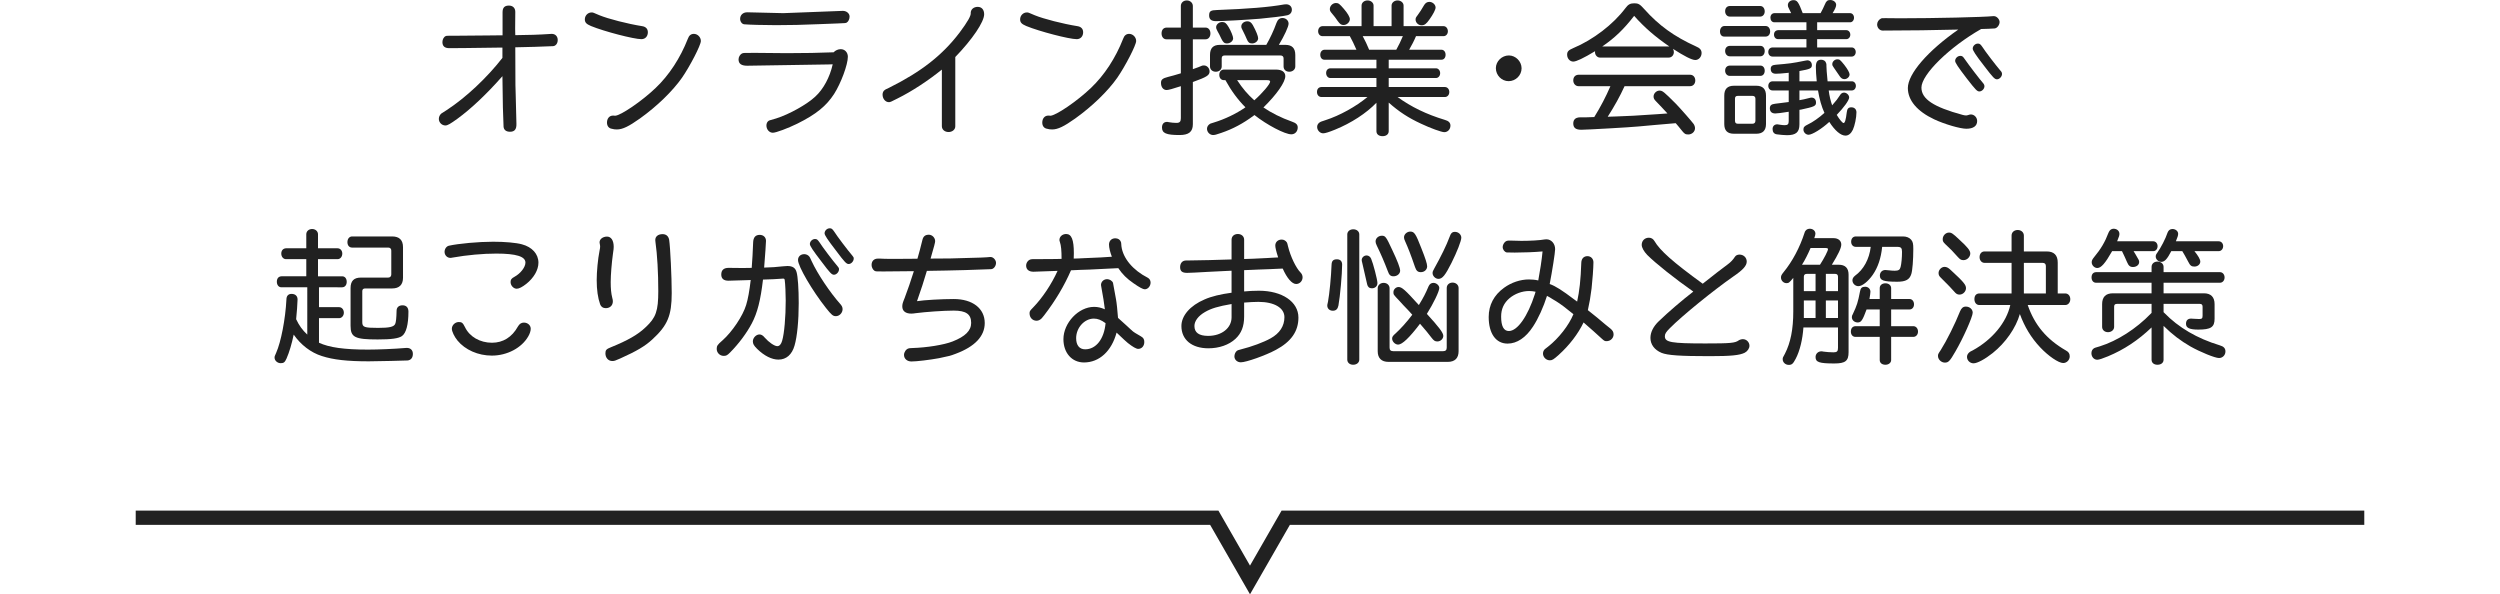 <?xml version="1.0" encoding="utf-8"?>
<!-- Generator: Adobe Illustrator 24.1.2, SVG Export Plug-In . SVG Version: 6.00 Build 0)  -->
<svg version="1.1" id="レイヤー_1" xmlns="http://www.w3.org/2000/svg" xmlns:xlink="http://www.w3.org/1999/xlink" x="0px"
	 y="0px" viewBox="0 0 670 159.27" style="enable-background:new 0 0 670 159.27;" xml:space="preserve">
<style type="text/css">
	.st0{fill:#212121;}
	.st1{enable-background:new    ;}
</style>
<g>
	<polygon class="st0" points="335,159.27 324.32,140.67 36.371,140.67 36.371,136.842 326.537,136.842 335,151.581 343.463,136.842 
		633.629,136.842 633.629,140.67 345.68,140.67 	"/>
	<g class="st1">
		<path class="st0" d="M134.688,3.257c0-1.187,0.537-1.763,1.685-1.763c1.072,0,1.724,0.652,1.724,1.686l-0.038,4.556
			c0,0.576,0,0.576,0.038,1.686c4.48-0.077,6.165-0.116,7.161-0.193c1.11-0.077,2.221-0.153,2.604-0.153
			c0.957,0,1.608,0.651,1.608,1.647c0,0.92-0.536,1.608-1.264,1.647c-2.221,0.114-7.429,0.267-10.109,0.307
			c0,5.361,0,7.083,0.038,10.11l0.077,2.795c0.038,2.565,0.114,5.092,0.191,7.62c0.038,1.456-0.497,2.107-1.723,2.107
			c-1.034,0-1.647-0.497-1.724-1.34c-0.115-1.877-0.268-7.506-0.307-13.555c-4.25,4.825-8.348,8.693-12.062,11.411
			c-1.914,1.378-2.642,1.8-3.216,1.8c-0.957,0-1.762-0.804-1.762-1.763c0-0.574,0.268-1.11,0.69-1.454
			c0.077-0.037,0.077-0.037,1.379-0.88c5.169-3.371,10.799-8.655,14.972-14.015v-2.757h-0.766
			c-7.544,0.114-12.024,0.153-13.479,0.153c-1.225,0-1.838-0.537-1.838-1.647c0-0.727,0.421-1.456,0.957-1.61
			c0.192-0.075,0.192-0.075,2.604-0.075c1.417,0,2.336,0,8.883-0.077l3.676-0.039V3.257z"/>
		<path class="st0" d="M160.682,4.098c2.336,0.957,7.544,2.298,11.412,2.911c0.995,0.153,1.532,0.727,1.532,1.647
			c0,1.071-0.69,1.838-1.724,1.838c-2.029,0-9.995-2.068-13.518-3.522c-1.264-0.537-1.647-0.959-1.647-1.8
			c0-0.996,0.805-1.838,1.8-1.838C158.921,3.333,158.921,3.333,160.682,4.098z M164.511,30.98c0.115,0.039,0.23,0.039,0.307,0.039
			c1.455,0,7.199-3.907,10.875-7.429c3.638-3.447,6.624-8.042,8.654-13.211c0.306-0.88,0.842-1.303,1.608-1.303
			c0.996,0,1.877,0.88,1.877,1.914c0,1.11-2.911,6.741-5.055,9.842c-2.527,3.599-6.664,7.62-11.259,10.914
			c-3.025,2.144-4.672,2.948-6.204,2.948c-0.536,0-0.804-0.037-1.569-0.23c-0.652-0.191-1.073-0.765-1.073-1.608
			c0-1.11,0.652-1.877,1.609-1.877H164.511z"/>
		<path class="st0" d="M210.877,14.247c4.518,0,8.923-0.077,12.522-0.23c0.536-0.537,1.225-0.843,1.914-0.843
			c1.11,0,1.915,0.88,1.915,2.03c0,2.105-1.839,7.083-3.676,9.957c-2.069,3.215-4.826,5.476-9.842,7.964
			c-2.566,1.264-5.745,2.451-6.587,2.451c-0.957,0-1.724-0.88-1.724-1.952c0-0.537,0.23-0.996,0.575-1.226
			c0.153-0.114,0.153-0.114,2.029-0.651c3.523-1.11,8.31-3.791,10.493-5.859c2.183-1.991,3.905-5.208,4.672-8.655l-1.149,0.039
			c-13.097,0.23-20.373,0.344-21.789,0.344c-1.532,0-2.298-0.537-2.298-1.684c0-0.651,0.383-1.34,0.958-1.608
			c0.306-0.153,0.421-0.153,3.485-0.153L210.877,14.247z M225.888,2.911c0.995,0,1.799,0.69,1.799,1.533
			c0,0.651-0.307,1.34-0.766,1.608c-0.268,0.153-0.46,0.153-2.412,0.23c-0.575,0-2.336,0.077-4.902,0.191
			c-4.213,0.193-8.119,0.269-11.642,0.269c-3.255,0-7.429-0.116-8.501-0.23c-0.612-0.039-1.11-0.727-1.11-1.456
			c0-1.034,0.766-1.761,1.915-1.761l9.65,0.23L225.888,2.911z"/>
		<path class="st0" d="M256.017,33.853c0,0.88-0.804,1.531-1.799,1.531c-1.034,0-1.8-0.651-1.8-1.57V18.649
			c-3.6,2.911-7.926,5.782-11.947,7.775c-1.647,0.841-1.877,0.957-2.259,0.957c-0.92,0-1.685-0.92-1.685-2.03
			c0-0.497,0.192-0.957,0.575-1.224c0.152-0.116,0.191-0.153,1.187-0.613c8.616-4.288,14.283-8.732,18.878-14.781
			c2.144-2.871,3.141-4.595,2.987-5.322c0.038-0.92,0.804-1.57,1.876-1.57s1.724,0.765,1.724,1.991c0,2.03-3.141,6.702-7.736,11.45
			V33.853z"/>
		<path class="st0" d="M277.339,4.098c2.336,0.957,7.544,2.298,11.412,2.911c0.995,0.153,1.532,0.727,1.532,1.647
			c0,1.071-0.69,1.838-1.724,1.838c-2.029,0-9.995-2.068-13.518-3.522c-1.264-0.537-1.647-0.959-1.647-1.8
			c0-0.996,0.805-1.838,1.8-1.838C275.578,3.333,275.578,3.333,277.339,4.098z M281.169,30.98c0.115,0.039,0.23,0.039,0.307,0.039
			c1.455,0,7.199-3.907,10.875-7.429c3.638-3.447,6.624-8.042,8.654-13.211c0.306-0.88,0.842-1.303,1.608-1.303
			c0.996,0,1.877,0.88,1.877,1.914c0,1.11-2.911,6.741-5.055,9.842c-2.527,3.599-6.664,7.62-11.259,10.914
			c-3.025,2.144-4.672,2.948-6.204,2.948c-0.536,0-0.804-0.037-1.569-0.23c-0.651-0.191-1.073-0.765-1.073-1.608
			c0-1.11,0.651-1.877,1.609-1.877H281.169z"/>
		<path class="st0" d="M316.467,1.61c0-0.88,0.689-1.494,1.609-1.494c0.88,0,1.608,0.651,1.608,1.494v5.782h3.408
			c0.766,0,1.302,0.651,1.302,1.57c0,0.918-0.536,1.57-1.302,1.57h-3.408v8.003c0.995-0.346,1.072-0.383,1.494-0.537
			c1.034-0.46,1.11-0.46,1.494-0.46c0.804,0,1.494,0.727,1.494,1.61c0,1.034-0.766,1.492-4.481,2.832v11.297
			c0,2.03-1.072,2.911-3.561,2.911c-3.6,0-4.71-0.497-4.71-2.03c0-0.918,0.498-1.492,1.34-1.492c0.115,0,0.192,0,0.498,0.077
			c0.612,0.114,1.416,0.191,2.029,0.191c0.88,0,1.187-0.344,1.187-1.264v-8.579c-2.068,0.69-3.37,1.036-3.791,1.036
			c-0.919,0-1.532-0.766-1.532-1.916c0-0.88,0.422-1.224,1.915-1.608c0.957-0.23,1.876-0.497,3.408-0.957v-9.113h-3.868
			c-0.766,0-1.302-0.652-1.302-1.57c0-0.957,0.498-1.533,1.302-1.57h3.868V1.61z M341.971,18.649c1.57,0,2.488,0.652,2.488,1.763
			c0,1.608-2.296,4.902-5.858,8.386c2.068,1.417,4.787,2.795,7.621,3.791c1.15,0.381,1.568,0.841,1.568,1.568
			c0,1.073-0.725,1.84-1.722,1.84c-1.724,0-6.549-2.527-9.88-5.171l-0.192,0.153c-2.834,2.107-5.629,3.601-8.693,4.634
			c-1.302,0.46-1.762,0.574-2.183,0.574c-0.88,0-1.647-0.766-1.647-1.684c0-0.574,0.345-1.073,0.919-1.38
			c0.153-0.037,0.153-0.037,0.958-0.305c2.833-0.843,6.089-2.413,8.425-4.06c-1.992-1.991-3.791-4.404-5.362-7.276h-0.383
			c-0.766,0-1.263-0.574-1.263-1.417c0-0.841,0.497-1.417,1.263-1.417H341.971z M344.691,1.15c0.918,0,1.531,0.613,1.531,1.454
			c0,0.766-0.499,1.34-1.264,1.494c-1.187,0.269-4.404,0.651-7.314,0.92c-3.638,0.307-9.995,0.651-11.757,0.651
			c-1.264,0-1.838-0.497-1.838-1.531c0-1.15,0.421-1.417,2.144-1.456c8.271-0.307,13.939-0.765,17.959-1.494L344.691,1.15z
			 M339.366,12.024c0.995-1.722,1.993-3.829,2.718-5.859c0.346-0.918,0.843-1.34,1.61-1.34c0.918,0,1.647,0.652,1.647,1.533
			c0,0.765-1.15,3.255-2.606,5.666h1.763c1.763,0,2.642,0.882,2.642,2.72v3.064c0,0.804-0.688,1.417-1.608,1.417
			c-0.92,0-1.533-0.576-1.533-1.417v-2.144c0-0.537-0.305-0.806-0.918-0.806H328.3c-0.612,0-0.88,0.23-0.88,0.766v2.183
			c0,0.804-0.651,1.417-1.57,1.417c-0.919,0-1.569-0.576-1.569-1.417v-3.064c0-1.838,0.842-2.72,2.641-2.72H339.366z M329.257,7.238
			c0.651,1.073,1.225,2.527,1.225,3.025c0,0.727-0.766,1.38-1.684,1.38c-0.651,0-0.995-0.307-1.455-1.226
			c-0.422-0.88-0.766-1.608-1.034-2.03c-0.307-0.535-0.383-0.804-0.383-1.11c0-0.727,0.766-1.378,1.609-1.378
			C328.261,5.898,328.644,6.205,329.257,7.238z M331.555,21.483c1.416,2.183,2.871,3.868,4.595,5.399
			c2.144-1.875,4.25-4.365,4.25-5.016c0-0.267-0.267-0.383-0.804-0.383H331.555z M335.767,6.741c0.88,1.608,1.417,2.948,1.417,3.522
			c0,0.727-0.766,1.38-1.609,1.38c-0.727,0-1.072-0.269-1.417-1.11c-0.421-0.957-0.459-1.073-1.264-2.681
			c-0.191-0.307-0.229-0.499-0.229-0.766c0-0.766,0.727-1.378,1.646-1.378C334.925,5.707,335.345,6.012,335.767,6.741z"/>
		<path class="st0" d="M354.408,9.689c-0.651,0-1.148-0.574-1.148-1.303c0-0.804,0.458-1.339,1.148-1.378h10.491V1.494
			c0-0.765,0.692-1.378,1.61-1.378c0.88,0,1.608,0.613,1.608,1.378v5.515h4.825V1.494c0-0.765,0.729-1.378,1.608-1.378
			c0.882,0,1.61,0.613,1.61,1.378v5.515h10.721c0.652,0,1.15,0.613,1.15,1.378c0,0.729-0.497,1.303-1.15,1.303h-7.39
			c-0.421,1.034-1.224,2.604-1.838,3.638h8.655c0.651,0,1.11,0.574,1.11,1.34c0,0.804-0.46,1.34-1.11,1.34h-14.133v2.298h12.677
			c0.611,0,1.11,0.574,1.11,1.301c0,0.729-0.499,1.303-1.11,1.303h-12.677v2.412h15.051c0.69,0,1.187,0.576,1.187,1.34
			c0,0.766-0.497,1.34-1.187,1.34h-12.677c3.638,2.643,7.736,4.634,12.677,6.128c0.996,0.267,1.494,0.765,1.494,1.531
			c0,0.996-0.729,1.761-1.647,1.761c-0.727,0-3.715-1.071-6.205-2.258c-3.406-1.57-5.934-3.217-8.693-5.668v7.659
			c0,0.804-0.651,1.34-1.645,1.34c-1.036,0-1.647-0.537-1.647-1.34v-7.62c-2.72,2.834-6.818,5.476-11.067,7.199
			c-1.684,0.688-2.681,0.995-3.217,0.995c-0.841,0-1.608-0.804-1.608-1.722c0-0.537,0.307-1.036,0.841-1.303
			c0.116-0.077,0.116-0.077,1.38-0.497c3.829-1.226,8.233-3.677,11.258-6.205h-12.331c-0.688,0-1.185-0.574-1.185-1.34
			c0-0.804,0.421-1.301,1.185-1.34h14.744v-2.412h-12.37c-0.613,0-1.11-0.574-1.11-1.34c0-0.727,0.422-1.226,1.11-1.264h12.37
			v-2.298h-13.94c-0.651,0-1.11-0.537-1.11-1.34c0-0.766,0.46-1.303,1.11-1.34h8.579c-0.574-1.34-1.224-2.681-1.761-3.638H354.408z
			 M356.859,3.485c-0.383-0.497-0.46-0.651-0.46-1.071c0-0.843,0.765-1.608,1.647-1.608c0.651,0,0.957,0.228,2.105,1.568
			c0.996,1.15,1.61,2.183,1.61,2.757c0,0.804-0.806,1.57-1.684,1.57c-0.613,0-0.957-0.23-1.57-1.071
			c-0.46-0.69-0.957-1.34-1.073-1.456L356.859,3.485z M365.206,9.689c0.613,1.11,1.189,2.335,1.724,3.638h7.276
			c0.613-1.073,1.264-2.451,1.761-3.638H365.206z M384.737,2.03c0,0.537-0.652,1.8-1.61,3.141c-0.88,1.264-1.378,1.608-2.144,1.608
			c-0.88,0-1.608-0.727-1.608-1.531c0-0.383,0.075-0.574,0.497-1.11c0.574-0.766,1.226-1.763,1.761-2.72
			c0.344-0.611,0.843-0.918,1.417-0.918C383.933,0.499,384.737,1.226,384.737,2.03z"/>
		<path class="st0" d="M407.784,18.305c0,1.877-1.57,3.447-3.486,3.447c-1.838,0-3.408-1.57-3.408-3.486
			c0-1.838,1.608-3.408,3.485-3.408C406.213,14.858,407.784,16.468,407.784,18.305z"/>
		<path class="st0" d="M428.8,15.434c-0.729,0-1.342-0.652-1.342-1.494c0-0.039,0-0.116,0.039-0.23
			c-3.178,1.914-5.055,2.795-5.859,2.795c-0.92,0-1.647-0.841-1.647-1.838c0-0.843,0.344-1.226,1.608-1.761
			c5.399-2.26,10.76-6.395,14.017-10.723c0.727-0.996,1.301-1.301,2.374-1.301c1.071,0,1.492,0.228,2.681,1.568
			c3.905,4.367,7.964,7.315,13.862,9.996c1.034,0.421,1.494,0.957,1.494,1.761c0,1.034-0.766,1.877-1.686,1.877
			c-0.918,0-2.948-1.034-5.973-2.987c0.153,0.307,0.23,0.574,0.23,0.843c0,0.841-0.576,1.494-1.38,1.494H428.8z M435.385,23.091
			c-1.226,2.72-2.757,5.438-4.518,8.196l2.258-0.077c2.95-0.077,5.515-0.23,11.144-0.613l2.604-0.191
			c-0.88-0.957-2.221-2.413-3.025-3.217c-0.537-0.535-0.69-0.841-0.69-1.34c0-0.804,0.766-1.568,1.57-1.568
			c0.843,0,1.187,0.305,4.442,3.561c1.187,1.224,4.174,4.632,4.709,5.36c0.232,0.346,0.385,0.766,0.385,1.15
			c0,0.92-0.804,1.684-1.8,1.684c-0.806,0-1.034-0.153-1.877-1.224c-0.651-0.843-0.918-1.11-1.494-1.8
			c-2.451,0.191-4.518,0.383-5.782,0.497c-1.378,0.116-2.795,0.269-4.212,0.383c-2.299,0.23-13.938,0.88-15.318,0.88
			c-1.494,0-2.144-0.537-2.144-1.684c0-0.843,0.421-1.417,1.224-1.57c0.307-0.077,0.307-0.077,2.221-0.077l1.11-0.037
			c0.153,0,0.613,0,1.073-0.039c1.686-2.718,3.103-5.438,4.328-8.272h-8.579c-0.766,0-1.378-0.688-1.378-1.531
			c0-0.92,0.537-1.494,1.378-1.531h29.946c0.804,0,1.378,0.651,1.378,1.531s-0.574,1.531-1.378,1.531H435.385z M447.37,12.447
			c-3.829-2.643-6.625-5.055-9.42-8.196c-2.757,3.561-5.169,5.898-8.54,8.196H447.37z"/>
		<path class="st0" d="M462.142,9.803c-0.725,0.039-1.185-0.535-1.185-1.378s0.497-1.454,1.185-1.454h11.067
			c0.692,0,1.189,0.611,1.189,1.454c0,0.804-0.497,1.378-1.189,1.378H462.142z M473.288,33.24c0,1.724-0.882,2.604-2.606,2.604
			h-5.973c-1.761,0-2.604-0.843-2.604-2.604v-7.622c0-1.761,0.843-2.641,2.604-2.641h5.973c1.724,0,2.606,0.88,2.606,2.641V33.24z
			 M471.755,1.61c0.69,0,1.189,0.611,1.189,1.454c0,0.766-0.499,1.38-1.189,1.38h-8.196c-0.688,0-1.224-0.613-1.224-1.417
			c0-0.843,0.46-1.38,1.224-1.417H471.755z M471.794,12.293c0.69,0,1.15,0.574,1.15,1.378c0,0.843-0.499,1.417-1.15,1.417h-8.235
			c-0.688,0-1.224-0.611-1.224-1.417c0-0.804,0.46-1.34,1.224-1.378H471.794z M471.794,17.578c0.69,0,1.15,0.574,1.15,1.378
			s-0.46,1.38-1.15,1.38h-8.235c-0.688,0-1.224-0.613-1.224-1.38c0-0.804,0.46-1.34,1.224-1.378H471.794z M465.743,25.695
			c-0.535,0-0.766,0.23-0.766,0.766v5.898c0,0.535,0.232,0.804,0.766,0.804h3.907c0.497,0,0.804-0.269,0.804-0.804v-5.898
			c0-0.497-0.269-0.766-0.804-0.766H465.743z M480.027,3.524c-0.23-0.497-0.383-0.804-0.574-1.187
			c-0.232-0.383-0.307-0.651-0.307-0.957c0-0.766,0.651-1.34,1.492-1.34c0.996,0,1.342,0.46,2.49,3.485h4.786
			c0.423-0.766,0.845-1.608,1.15-2.337C489.41,0.307,489.791,0,490.481,0c0.88,0,1.61,0.576,1.61,1.303
			c0,0.46-0.269,1.148-0.957,2.221h4.709c0.574,0,1.034,0.537,1.034,1.224c0,0.69-0.46,1.226-1.034,1.226h-8.846v2.107h7.812
			c0.613,0,1.073,0.535,1.073,1.224c0,0.651-0.46,1.187-1.073,1.187h-7.812v2.221h9.267c0.613,0,1.073,0.537,1.073,1.226
			c0,0.688-0.46,1.224-1.073,1.224h-21.214c-0.651,0-1.148-0.497-1.148-1.224c0-0.727,0.419-1.187,1.148-1.226h9.074v-2.221h-7.581
			c-0.652,0-1.11-0.497-1.11-1.224c0-0.69,0.421-1.15,1.11-1.187h7.581V5.975h-8.614c-0.613,0-1.036-0.537-1.036-1.226
			c0-0.727,0.422-1.187,1.036-1.224H480.027z M490.098,24.241c0.153,1.378,0.537,2.911,0.92,3.982
			c0.077-0.077,0.153-0.153,0.191-0.23c0.766-0.841,1.417-1.684,1.914-2.488c0.269-0.46,0.652-0.69,1.073-0.69
			c0.69,0,1.38,0.652,1.38,1.303c0,0.727-1.342,2.604-3.331,4.672c0.765,1.264,1.531,2.182,1.836,2.182
			c0.346,0,0.613-0.841,0.845-2.832c0.114-1.034,0.458-1.38,1.264-1.38c0.804,0,1.339,0.537,1.339,1.34
			c0,1.417-0.46,3.601-0.957,4.672c-0.497,1.034-1.187,1.57-1.991,1.57c-1.264,0-2.834-1.34-4.328-3.675
			c-2.03,1.875-4.595,3.445-5.552,3.445c-0.727,0-1.38-0.651-1.38-1.378c0-0.651,0.232-0.92,1.189-1.38
			c1.301-0.611,2.948-1.761,4.442-3.101c-0.766-1.647-1.34-3.675-1.724-6.012h-4.978v2.604c0.765-0.116,1.724-0.344,2.298-0.497
			c0.613-0.153,0.727-0.193,0.92-0.193c0.766,0,1.224,0.499,1.224,1.34c0,0.92-0.458,1.11-4.021,1.877l-0.307,0.037l-0.114,0.039
			v3.868c0,2.105-0.918,2.911-3.331,2.911c-0.537,0-2.144-0.116-2.757-0.23c-0.727-0.116-1.11-0.613-1.11-1.417
			c0-0.766,0.497-1.264,1.264-1.264c0.116,0,0.116,0,0.766,0.114c0.46,0.077,0.879,0.116,1.224,0.116
			c0.806,0,1.071-0.269,1.071-1.11v-2.49l-0.265,0.039l-0.232,0.037c-1.032,0.193-2.681,0.383-3.101,0.383
			c-0.957,0-1.456-0.497-1.456-1.378c0-0.766,0.385-1.11,1.417-1.226l3.638-0.46v-3.101h-4.326c-0.651,0-1.148-0.497-1.148-1.224
			c0-0.69,0.458-1.226,1.148-1.226h4.326v-2.298l-0.265,0.037c-1.417,0.153-2.527,0.23-3.18,0.23c-0.918,0-1.378-0.458-1.378-1.301
			c0-0.727,0.381-1.034,1.339-1.11c3.6-0.307,4.367-0.383,7.775-1.073c0.346-0.077,0.537-0.114,0.69-0.114
			c0.727,0,1.224,0.537,1.224,1.301c0,0.843-0.458,1.073-3.331,1.57v2.757h4.634c-0.153-1.724-0.232-2.641-0.232-3.829
			c0-1.38,0.422-1.954,1.417-1.954c0.613,0,1.15,0.307,1.303,0.843c0.114,0.228,0.114,0.305,0.114,0.918
			c0.039,0.92,0.039,1.34,0.307,4.021h6.511c0.611,0,1.071,0.537,1.071,1.226c0,0.688-0.46,1.224-1.071,1.224H490.098z
			 M494.272,17.386c0.918,1.187,1.417,2.107,1.417,2.567c0,0.651-0.69,1.264-1.378,1.264c-0.497,0-0.882-0.23-1.226-0.727
			c-0.46-0.69-0.957-1.417-1.608-2.337c-0.383-0.537-0.423-0.651-0.423-0.996c0-0.651,0.651-1.264,1.342-1.264
			C493.008,15.892,493.162,16.008,494.272,17.386z"/>
		<path class="st0" d="M534.396,4.328c0.727,0,1.494,0.843,1.494,1.57c0,0.804-0.652,1.647-1.303,1.724
			c-0.228,0.037-2.871,0.153-3.638,0.153c-8.424,4.786-16.006,12.177-16.006,15.699c0,3.064,3.255,5.208,11.03,7.315
			c0.419,0.114,0.688,0.153,0.957,0.153c0.191,0,0.307-0.039,0.688-0.153c0.23-0.077,0.383-0.116,0.576-0.116
			c0.918,0,1.684,0.806,1.684,1.763c0,1.34-1.034,2.068-2.911,2.068c-1.647,0-5.859-1.226-8.616-2.527
			c-4.556-2.144-7.046-5.094-7.046-8.386c0-3.791,5.322-9.957,13.518-15.662c-5.745,0.153-13.787,0.267-20.259,0.267
			c-0.804,0-1.492-0.727-1.492-1.647c0-0.613,0.421-1.264,0.957-1.531c0.228-0.153,0.344-0.153,1.264-0.153l3.905,0.037
			c9.345,0,22.327-0.305,24.968-0.574H534.396z M526.583,15.892c0.996,1.456,4.098,5.515,4.862,6.358
			c0.269,0.307,0.385,0.574,0.385,0.88c0,0.69-0.692,1.378-1.342,1.378c-0.611,0-0.957-0.344-3.369-3.445
			c-2.374-3.101-3.141-4.251-3.141-4.748c0-0.69,0.651-1.34,1.38-1.34C525.856,14.974,526.047,15.088,526.583,15.892z M531.292,12.6
			c0.766,1.224,3.638,4.939,4.748,6.242c0.385,0.383,0.499,0.651,0.499,0.995c0,0.69-0.69,1.417-1.34,1.417
			c-0.613,0-1.034-0.421-3.369-3.485c-2.413-3.101-3.141-4.251-3.141-4.748c0-0.69,0.651-1.34,1.378-1.34
			C530.567,11.68,530.758,11.833,531.292,12.6z"/>
	</g>
	<g class="st1">
		<path class="st0" d="M85.49,91.854c2.719,1.264,6.739,1.84,13.135,1.84c2.681,0,7.199-0.193,9.842-0.422
			c0.23-0.037,0.422-0.037,0.537-0.037c1.034,0,1.646,0.613,1.646,1.608c0,0.996-0.497,1.647-1.379,1.761
			c-0.612,0.039-8.233,0.23-10.454,0.23c-5.744,0-9.497-0.421-12.561-1.417c-2.948-0.918-5.667-3.025-7.544-5.743
			c-0.497,2.412-1.187,4.748-1.914,6.395c-0.46,1.034-0.766,1.264-1.57,1.264c-0.88,0-1.646-0.69-1.646-1.494
			c0-0.307,0.038-0.422,0.421-1.264c1.302-2.911,2.489-9.076,2.757-14.284c0-0.995,0.498-1.531,1.379-1.531
			c0.995,0,1.609,0.574,1.609,1.494c0,0.88-0.23,3.868-0.383,5.285c0.804,1.722,1.684,2.909,2.986,4.135V76.996h-6.931
			c-0.727,0-1.225-0.611-1.225-1.492c0-0.882,0.46-1.417,1.225-1.456h6.664v-4.595h-5.438c-0.727,0-1.264-0.651-1.264-1.494
			c0-0.841,0.498-1.378,1.264-1.417h5.438V62.79c0-0.804,0.651-1.417,1.569-1.417c0.881,0,1.57,0.613,1.57,1.417v3.752h5.247
			c0.727,0,1.264,0.613,1.264,1.417c0,0.843-0.537,1.494-1.264,1.494h-5.247v4.595h6.472c0.727,0,1.225,0.574,1.225,1.494
			c0,0.843-0.498,1.454-1.225,1.454H85.49v5.324h5.399c0.728,0,1.264,0.651,1.264,1.494c0,0.804-0.574,1.454-1.264,1.454H85.49
			V91.854z M97.897,77.302c-0.537,0-0.805,0.23-0.805,0.729v8.31c0,1.34,0.537,1.531,4.213,1.531c3.063,0,4.213-0.267,4.595-1.034
			c0.23-0.46,0.345-1.684,0.383-3.524c0-0.957,0.612-1.492,1.609-1.492c0.995,0,1.569,0.611,1.569,1.684
			c0,3.485-0.612,5.743-1.723,6.549c-0.92,0.651-2.834,0.918-6.51,0.918c-6.127,0-7.276-0.574-7.276-3.675v-10.11
			c0-1.877,0.88-2.795,2.757-2.795h7.314c0.497,0,0.842-0.307,0.842-0.843v-6.395c0-0.497-0.307-0.804-0.804-0.804h-9.688
			c-0.766,0-1.264-0.574-1.264-1.456c0-0.918,0.536-1.531,1.264-1.531h10.722c1.914,0,2.91,0.957,2.91,2.871v8.196
			c0,1.877-0.995,2.871-2.91,2.871H97.897z"/>
		<path class="st0" d="M121.287,69.032c-0.345,0.077-0.46,0.077-0.612,0.077c-0.843,0-1.532-0.729-1.532-1.61
			c0-0.765,0.497-1.494,1.149-1.645c2.566-0.576,7.965-1.073,11.871-1.073c3.141,0,6.165,0.267,7.697,0.69
			c2.757,0.727,4.442,2.604,4.442,4.939c0,1.914-1.225,4.06-3.255,5.668c-1.072,0.843-1.953,1.301-2.566,1.301
			c-0.842,0-1.647-0.841-1.647-1.798c0-0.652,0.23-0.959,1.073-1.417c1.608-0.882,2.91-2.567,2.91-3.791
			c0-1.647-2.489-2.413-7.811-2.413C129.481,67.959,125.154,68.342,121.287,69.032z M124.618,87.681
			c1.225,2.565,4.021,4.173,7.237,4.173c2.949,0,5.361-1.492,6.932-4.326c0.421-0.729,0.919-1.073,1.609-1.073
			c1.034,0,1.838,0.727,1.838,1.647c0,0.574-0.23,1.301-0.651,2.03c-1.762,3.101-5.668,5.169-9.766,5.169
			c-3.675,0-7.161-1.531-9.228-4.059c-0.842-1.034-1.494-2.413-1.494-3.141c0-0.957,0.881-1.8,1.877-1.8
			C123.776,86.302,124.044,86.532,124.618,87.681z"/>
		<path class="st0" d="M164.474,66.159c0,0.383-0.038,0.766-0.192,1.763c-0.345,2.488-0.612,5.743-0.612,7.659
			c0,1.761,0.115,3.062,0.421,4.249c0.115,0.383,0.153,0.652,0.153,0.92c0,1.11-0.766,1.838-1.914,1.838
			c-0.728,0-1.264-0.383-1.494-1.034c-0.612-1.724-0.919-3.905-0.919-6.472c0-2.298,0.307-5.59,0.766-7.926
			c0.115-0.537,0.153-0.843,0.153-1.073c0-0.267-0.038-0.458-0.115-0.841c-0.038-0.116-0.038-0.193-0.038-0.307
			c0-0.843,0.88-1.531,1.992-1.531C163.785,63.403,164.474,64.437,164.474,66.159z M179.332,64.244
			c0.307,1.991,0.689,9.996,0.689,14.284c0,6.089-1.11,8.693-5.246,12.484c-1.877,1.724-4.098,3.064-8.54,5.055
			c-1.379,0.611-1.57,0.688-2.145,0.688c-1.072,0-1.838-0.881-1.838-2.068c0-0.88,0.268-1.148,1.532-1.647
			c4.442-1.798,7.199-3.369,9.267-5.36c2.757-2.567,3.37-4.367,3.37-9.65c0-4.941-0.267-9.766-0.766-13.25
			c-0.038-0.267-0.038-0.383-0.038-0.46c0-0.957,0.766-1.57,1.953-1.57C178.528,62.751,179.14,63.287,179.332,64.244z"/>
		<path class="st0" d="M199.083,71.827c0.843,0,1.225,0,2.374-0.037c0.153-2.03,0.307-4.367,0.383-6.779
			c0.038-1.38,0.613-2.068,1.762-2.068c0.995,0,1.684,0.651,1.684,1.608c0,0.574-0.23,3.829-0.497,7.162
			c2.374-0.077,2.91-0.116,5.092-0.346c0.498-0.037,0.92-0.077,1.15-0.077c1.378,0,2.144,0.499,2.451,1.647
			c0.344,1.15,0.574,4.481,0.574,8.31c0,4.711-0.422,8.962-1.11,11.336c-0.689,2.451-2.221,3.791-4.328,3.791
			c-1.761,0-3.79-0.996-5.705-2.873c-0.88-0.88-1.149-1.34-1.149-2.028c0-0.92,0.88-1.84,1.762-1.84c0.497,0,0.919,0.23,1.454,0.88
			c1.035,1.187,2.566,2.26,3.332,2.26c0.574,0,1.034-0.497,1.302-1.454c0.574-1.877,0.957-6.435,0.957-10.76
			c0-1.877-0.115-4.444-0.268-5.515c-0.038-0.269-0.153-0.383-0.422-0.383c-0.114,0-0.306,0-0.536,0.037
			c-0.652,0.077-3.216,0.193-4.863,0.23c-0.651,5.554-1.494,8.885-2.987,11.719c-1.379,2.602-3.408,5.36-5.82,7.81
			c-0.766,0.766-1.034,0.92-1.724,0.92c-1.034,0-1.876-0.843-1.876-1.877c0-0.804,0.23-1.148,1.532-2.258
			c2.642-2.337,5.476-6.588,6.357-9.497c0.497-1.61,0.88-3.754,1.225-6.702l-0.92,0.037c-4.787,0.153-4.787,0.153-5.055,0.153
			c-1.264,0-1.914-0.574-1.914-1.647c0-1.187,0.651-1.798,1.953-1.798L199.083,71.827z M216.929,68.802
			c0.115,0.153,0.115,0.153,0.574,1.148c1.609,3.485,4.94,8.425,7.659,11.489c0.46,0.497,0.651,0.918,0.651,1.417
			c0,0.995-0.842,1.875-1.799,1.875c-0.766,0-1.149-0.307-2.642-2.182c-3.676-4.634-7.506-11.183-7.506-12.867
			c0-0.92,0.69-1.57,1.685-1.57C216.086,68.112,216.622,68.38,216.929,68.802z M219.648,64.972c0.651,1.073,3.638,5.018,4.825,6.395
			c0.306,0.346,0.382,0.499,0.382,0.804c0,0.729-0.689,1.456-1.34,1.456c-0.612,0-1.034-0.421-3.331-3.485
			c-2.412-3.141-3.14-4.251-3.14-4.748c0-0.69,0.651-1.34,1.378-1.34C218.92,64.054,219.111,64.207,219.648,64.972z M223.591,62.1
			c0.651,1.073,3.638,5.018,4.825,6.395c0.307,0.344,0.383,0.497,0.383,0.804c0,0.727-0.689,1.456-1.34,1.456
			c-0.612,0-1.034-0.422-3.331-3.486c-2.412-3.139-3.141-4.249-3.141-4.748c0-0.688,0.651-1.34,1.379-1.34
			C222.864,61.18,223.056,61.334,223.591,62.1z"/>
		<path class="st0" d="M235.684,69.299c0.843,0.077,1.8,0.077,5.017,0.077c2.451,0,3.562,0,5.17-0.037
			c0.575-2.069,0.69-2.374,1.34-5.055c0.23-0.957,0.766-1.38,1.724-1.38c0.881,0,1.684,0.804,1.684,1.724
			c0,0.383-0.267,1.378-1.225,4.672l5.285-0.037l8.156-0.23c1.11-0.039,2.222-0.116,2.451-0.153h0.23c0.69,0,1.417,0.804,1.417,1.57
			c0,0.841-0.612,1.645-1.302,1.684c-1.724,0.114-10.914,0.383-17.232,0.46c-0.689,2.374-1.647,5.322-2.642,8.117
			c1.877-0.305,6.664-0.574,9.842-0.574c5.055,0,8.31,2.527,8.31,6.435c0,3.522-2.641,6.317-7.773,8.233
			c-1.225,0.497-2.374,0.765-4.481,1.187c-2.488,0.46-6.012,0.881-7.39,0.881c-1.15,0-1.992-0.727-1.992-1.761
			c0-0.729,0.537-1.533,1.187-1.724c0.23-0.077,0.268-0.077,1.034-0.116c3.868-0.114,8.463-0.841,10.799-1.761
			c3.409-1.34,4.978-2.911,4.978-4.978c0-2.335-1.378-3.294-4.672-3.294c-2.681,0-7.544,0.346-10.186,0.69
			c-0.422,0.077-0.881,0.116-1.187,0.116c-1.532,0-2.412-0.69-2.412-1.916c0-0.574,0.076-0.918,0.612-2.221
			c0.766-2.028,1.762-4.862,2.489-7.237c-5.782,0.077-6.625,0.077-8.233,0.077c-1.877,0-2.03,0-2.336-0.193
			c-0.422-0.267-0.766-0.957-0.766-1.531c0-1.073,0.651-1.724,1.724-1.724H235.684z"/>
		<path class="st0" d="M284.5,69.376c0-2.183-0.115-3.561-0.46-4.558c-0.077-0.228-0.114-0.344-0.114-0.497
			c0-0.918,0.804-1.608,1.799-1.608c1.455,0,2.068,1.531,2.068,5.169c0,0.307,0,0.804-0.038,1.417l1.264-0.037l1.57-0.077
			c3.983-0.153,5.285-0.23,7.391-0.383c-0.46-1.187-0.766-2.413-0.766-3.255c0-0.996,0.689-1.686,1.684-1.686
			c0.728,0,1.302,0.383,1.494,0.957c0.077,0.153,0.077,0.153,0.153,1.187c0.422,3.217,3.063,6.395,7.046,8.425
			c0.498,0.267,0.766,0.727,0.766,1.303c0,0.957-0.728,1.798-1.57,1.798c-0.46,0-1.455-0.537-2.987-1.608
			c-1.799-1.226-2.986-2.413-4.097-4.059c-1.57,0.077-1.954,0.114-3.102,0.153c-0.268,0.037-1.799,0.075-4.595,0.228l-2.412,0.077
			l-2.566,0.116c-1.8,4.135-4.136,8.08-7.161,12.024c-0.575,0.727-0.575,0.727-0.69,0.843c-0.421,0.421-0.88,0.651-1.378,0.651
			c-1.073,0-1.877-0.843-1.877-1.954c0-0.613,0.038-0.651,1.034-1.684c2.412-2.49,4.863-6.165,6.472-9.727
			c-1.494,0.077-6.05,0.23-6.472,0.23c-1.225,0-1.953-0.613-1.953-1.647c0-0.804,0.612-1.608,1.379-1.684
			c0.153-0.039,0.153-0.039,1.034-0.039c0.115,0,2.221,0,5.59-0.037L284.5,69.376z M303.418,88.639
			c0.267,0.267,1.149,0.841,2.336,1.494c0.689,0.381,0.919,0.804,0.919,1.531c0,1.073-0.689,1.838-1.647,1.838
			c-0.497,0-1.455-0.537-2.756-1.57c-0.69-0.574-0.92-0.804-3.026-2.795c-1.34,4.978-4.633,8.003-8.731,8.003
			c-3.255,0-5.514-2.565-5.514-6.242c0-4.365,4.059-8.654,8.195-8.654c0.995,0,1.838,0.191,2.911,0.651
			c-0.192-1.57-0.46-3.371-0.958-6.012c-0.038-0.191-0.077-0.421-0.077-0.497c0-0.88,0.728-1.57,1.647-1.57
			c0.651,0,1.379,0.46,1.57,0.995c0.038,0.153,0.038,0.153,0.804,4.404c0.192,0.996,0.383,2.987,0.537,4.978
			c1.149,1.034,1.684,1.494,2.374,2.144c0.574,0.537,0.957,0.88,1.072,0.996l0.192,0.153L303.418,88.639z M293.154,85.384
			c-2.527,0-4.748,2.451-4.748,5.246c0,1.914,0.88,2.987,2.412,2.987c2.948,0,5.093-2.797,5.476-7.008
			C295.069,85.728,294.188,85.384,293.154,85.384z"/>
		<path class="st0" d="M330.061,64.244c0-0.918,0.689-1.531,1.684-1.531c0.995,0,1.685,0.651,1.685,1.531v5.171
			c1.225-0.039,1.57-0.039,2.374-0.077c0.23,0,0.498-0.039,3.944-0.193l1.264-0.077l1.531-0.077
			c-0.535-1.647-0.765-2.681-0.765-3.178c0-0.957,0.727-1.608,1.724-1.608c0.574,0,1.071,0.307,1.378,0.765
			c0.114,0.23,0.153,0.346,0.307,1.034c0.651,2.72,2.144,5.821,3.371,7.048c0.344,0.344,0.535,0.804,0.535,1.264
			c0,0.995-0.765,1.798-1.724,1.798c-1.11,0-2.451-1.531-3.599-4.135l-1.761,0.077l-1.686,0.077l-3.178,0.114l-1.724,0.077
			l-1.991,0.077v5.707c1.072-0.116,2.681-0.193,3.944-0.193c6.242,0,10.607,2.948,10.607,7.199c0,3.677-1.952,6.472-6.049,8.655
			c-2.758,1.494-7.967,3.331-9.383,3.331c-0.958,0-1.724-0.69-1.724-1.57c0-0.574,0.268-1.187,0.651-1.494
			c0.192-0.153,0.268-0.191,1.035-0.383c3.025-0.766,6.127-1.914,8.041-2.987c2.413-1.34,3.677-3.292,3.677-5.666
			c0-2.49-2.72-4.098-6.97-4.098c-1.072,0-2.451,0.077-3.829,0.191v3.754c0,2.604-0.728,4.479-2.336,5.973
			c-1.724,1.61-4.366,2.527-7.237,2.527c-4.443,0-7.237-2.298-7.237-5.973c0-2.757,2.336-5.477,6.203-7.122
			c1.8-0.806,4.328-1.417,7.238-1.8v-5.898l-1.724,0.077l-4.633,0.23c-2.489,0.153-4.978,0.269-5.553,0.269
			c-1.34,0-1.876-0.46-1.876-1.533c0-0.957,0.497-1.647,1.302-1.761c0.23-0.039,0.23-0.039,1.34-0.039
			c1.838,0,8.156-0.153,11.144-0.267V64.244z M330.061,81.477c-3.6,0.613-5.476,1.187-7.123,2.144
			c-1.799,1.034-2.833,2.413-2.833,3.754c0,1.761,1.225,2.641,3.676,2.641c3.638,0,6.28-2.105,6.28-4.978V81.477z"/>
		<path class="st0" d="M359.693,70.907c0,2.451-0.537,8.54-0.996,10.99c-0.191,0.92-0.651,1.38-1.494,1.38
			c-0.88,0-1.494-0.574-1.494-1.38c0-0.191,0-0.191,0.193-1.034c0.383-2.068,0.843-6.663,0.957-9.917
			c0.037-1.034,0.46-1.454,1.454-1.454C359.195,69.492,359.693,70.027,359.693,70.907z M364.288,96.374
			c0,0.804-0.69,1.378-1.647,1.378c-0.92,0-1.57-0.574-1.57-1.378V62.827c0-0.804,0.69-1.378,1.61-1.378
			c0.918,0,1.608,0.574,1.608,1.378V96.374z M367.466,69.339c0.537,1.224,1.684,5.629,1.684,6.509c0,0.843-0.611,1.417-1.492,1.417
			c-0.69,0-1.11-0.383-1.264-1.073c-0.499-2.258-0.843-3.791-1.303-5.705c-0.114-0.46-0.153-0.574-0.153-0.804
			c0-0.651,0.613-1.226,1.303-1.226C366.776,68.456,367.236,68.802,367.466,69.339z M373.095,66.925
			c1.417,2.987,2.144,4.864,2.144,5.629c0,0.804-0.804,1.494-1.761,1.494c-0.804,0-1.187-0.344-1.531-1.34
			c-0.996-2.604-1.8-4.479-2.987-6.93c-0.23-0.537-0.307-0.729-0.307-1.073c0-0.843,0.766-1.531,1.684-1.531
			C371.257,63.173,371.487,63.441,373.095,66.925z M386.766,94.114c0.652,0,0.957-0.307,0.957-0.957V77.188
			c0-0.843,0.652-1.454,1.57-1.454c0.92,0,1.61,0.651,1.61,1.454v16.926c0,1.877-0.996,2.871-2.911,2.871h-15.855
			c-1.914,0-2.911-0.995-2.911-2.871V77.265c0-0.843,0.69-1.456,1.61-1.456c0.88,0,1.57,0.613,1.57,1.456v15.892
			c0,0.651,0.307,0.957,0.957,0.957H386.766z M380.256,81.746c1.224-1.993,1.761-3.027,2.604-5.018
			c0.267-0.613,0.727-0.92,1.301-0.92c0.806,0,1.57,0.69,1.57,1.38c0,0.88-1.57,4.135-3.331,6.932
			c3.331,3.638,4.404,5.092,4.404,5.896c0,0.804-0.766,1.494-1.57,1.494c-0.651,0-0.957-0.191-1.608-1.034
			c-1.15-1.494-1.187-1.531-3.064-3.715c-2.834,3.752-4.788,5.591-5.859,5.591c-0.804,0-1.61-0.804-1.61-1.61
			c0-0.458,0.193-0.765,0.957-1.417c1.38-1.264,3.064-3.139,4.444-4.978c-0.499-0.574-0.729-0.804-1.15-1.264
			c-0.88-0.881-1.647-1.722-2.335-2.488c-1.57-1.647-1.57-1.647-1.57-2.298c0-0.727,0.651-1.378,1.378-1.378
			c0.88,0,1.761,0.765,5.285,4.672L380.256,81.746z M380.869,66.389c1.148,2.873,1.608,4.328,1.608,4.978
			c0,0.88-0.727,1.57-1.684,1.57c-0.804,0-1.226-0.344-1.57-1.378c-1.11-3.255-1.838-5.094-2.643-6.893
			c-0.228-0.46-0.305-0.766-0.305-1.073c0-0.804,0.804-1.531,1.684-1.531C379.03,62.063,379.413,62.637,380.869,66.389z
			 M391.63,63.708c0,0.843-1.15,3.791-2.643,6.779c-1.645,3.255-2.412,4.251-3.485,4.251c-0.804,0-1.57-0.766-1.57-1.531
			c0-0.383,0.077-0.613,0.499-1.34c1.724-3.064,3.292-6.281,3.982-8.196c0.421-1.226,0.766-1.531,1.531-1.531
			C390.863,62.14,391.63,62.867,391.63,63.708z"/>
		<path class="st0" d="M422.675,80.826c0.613-2.834,0.959-5.782,1.112-10.416c0.037-1.071,0.651-1.761,1.645-1.761
			c0.92,0,1.61,0.69,1.61,1.647c0,1.454-0.269,5.055-0.499,7.007c-0.305,2.413-0.535,3.715-0.995,5.821
			c2.028,1.608,3.025,2.413,4.672,3.829c0.46,0.346,0.92,0.729,1.378,1.11c0.613,0.499,0.843,0.959,0.843,1.57
			c0,0.996-0.843,1.8-1.877,1.8c-0.497,0-0.611-0.077-1.224-0.613c-1.61-1.494-2.757-2.488-4.941-4.402
			c-1.494,3.101-3.791,6.089-6.663,8.693c-1.378,1.224-1.724,1.454-2.374,1.454c-0.996,0-1.838-0.843-1.838-1.8
			c0-0.497,0.191-0.918,0.535-1.224c0.077-0.077,0.077-0.077,0.843-0.652c2.871-2.258,5.552-5.705,6.779-8.691
			c-1.954-1.61-3.485-2.757-4.672-3.486c-0.116-0.075-0.422-0.267-0.843-0.497c-0.69-0.46-0.995-0.613-1.57-0.918
			c-0.918,2.948-2.374,6.165-3.752,8.233c-1.914,2.948-4.288,4.556-6.816,4.556c-3.141,0-5.055-2.718-5.055-7.122
			c0-3.215,1.417-5.896,4.135-7.85c1.954-1.417,4.365-2.221,6.625-2.221c0.804,0,1.684,0.077,2.527,0.267
			c0.421-2.182,0.957-5.629,1.148-7.773c-2.144,0.191-5.132,0.307-7.466,0.307l-2.144-0.039c-0.576-0.114-1.073-0.765-1.073-1.454
			c0-0.421,0.23-0.957,0.574-1.303c0.346-0.344,0.69-0.458,1.456-0.421c1.071,0.039,2.144,0.077,2.987,0.077
			c2.412,0,4.978-0.153,6.242-0.383c0.151-0.037,0.305-0.037,0.458-0.037c1.303,0,2.337,1.148,2.337,2.641
			c0,0.92-0.804,6.012-1.456,9.343c1.61,0.576,3.333,1.686,6.625,4.174L422.675,80.826z M409.81,77.992
			c-1.877,0-3.83,0.727-5.247,1.914c-1.531,1.303-2.258,2.911-2.258,4.941c0,2.565,0.69,3.868,2.068,3.868
			c2.298,0,5.055-3.907,6.969-9.88c0.039-0.116,0.116-0.346,0.193-0.652C410.92,78.069,410.384,77.992,409.81,77.992z"/>
		<path class="st0" d="M458.473,74.354c1.11-0.88,2.221-1.761,3.371-2.604c0.307-0.23,0.727-0.574,1.264-0.957
			c0.766-0.574,1.34-1.187,1.838-1.954c0.23-0.383,0.69-0.611,1.226-0.611c1.11,0,1.952,0.804,1.952,1.875
			c0,1.11-0.995,2.221-3.522,3.944c-5.438,3.791-13.787,10.57-17.079,13.901c-1.073,1.073-1.34,1.531-1.34,2.183
			c0,1.608,1.724,1.914,10.874,1.914c6.702,0,7.928-0.116,8.885-0.804c0.267-0.193,0.765-0.346,1.148-0.346
			c0.957,0,1.763,0.804,1.763,1.763c0,0.727-0.536,1.492-1.264,1.875c-1.38,0.69-3.677,0.92-9.459,0.92
			c-7.812,0-11.22-0.23-12.828-0.881c-1.916-0.804-2.987-2.26-2.987-4.021c0-1.531,0.804-3.101,2.258-4.481
			c2.681-2.565,5.937-5.361,9.229-7.926c-4.978-3.485-10.11-7.582-12.331-9.803c-0.918-0.957-1.494-1.991-1.494-2.718
			c0-1.11,0.804-1.916,1.916-1.916c0.651,0,1.148,0.307,1.492,0.882c1.494,2.565,4.941,5.629,12.944,11.448L458.473,74.354z"/>
		<path class="st0" d="M483.317,87.758c-0.23,3.255-0.957,6.279-2.068,8.386c-0.727,1.378-1.034,1.645-1.877,1.645
			c-0.881,0-1.608-0.688-1.608-1.492c0-0.422,0-0.46,0.613-1.533c1.492-2.911,2.221-6.509,2.221-11.297V74.47
			c-1.073,1.301-1.226,1.415-1.84,1.415c-0.765,0-1.454-0.688-1.454-1.492c0-0.499,0.114-0.729,0.727-1.494
			c2.298-2.797,4.328-6.588,5.591-10.532c0.191-0.688,0.727-1.071,1.378-1.071c0.88,0,1.533,0.574,1.533,1.34
			c0,0.267-0.116,0.651-0.307,1.187h5.169c1.264,0,2.068,0.69,2.068,1.724c0,0.918-0.804,2.604-2.527,5.399h1.84
			c1.722,0,2.642,0.881,2.642,2.641v20.794c0,2.337-0.843,3.027-3.829,3.027c-4.06,0-5.018-0.346-5.018-1.724
			c0-0.88,0.69-1.533,1.57-1.533c0.114,0,0.191,0,0.537,0.077c0.727,0.116,1.954,0.193,2.681,0.193c0.957,0,1.224-0.269,1.224-1.187
			v-5.476H483.317z M487.759,70.946c1.073-1.647,2.144-3.715,2.144-4.174c0-0.23-0.23-0.307-0.727-0.307h-3.944
			c-0.688,1.61-1.494,3.217-2.298,4.481h0.346H487.759z M484.237,73.397c-0.537,0-0.806,0.267-0.806,0.766v3.868h3.141v-4.634
			H484.237z M486.572,80.52h-3.141v4.711h3.141V80.52z M489.329,78.031h3.255v-3.868c0-0.499-0.267-0.766-0.765-0.766h-2.49V78.031z
			 M492.584,85.231V80.52h-3.255v4.711H492.584z M503.767,77.226c0-0.765,0.611-1.301,1.531-1.301c0.88,0,1.531,0.537,1.531,1.301
			v2.911h4.941c0.69,0,1.187,0.613,1.187,1.417c0,0.804-0.497,1.38-1.187,1.38h-4.941v4.479h5.935c0.729,0,1.264,0.613,1.264,1.456
			c0,0.804-0.535,1.417-1.264,1.417h-5.935v6.203c0,0.727-0.651,1.264-1.531,1.264c-0.92,0-1.531-0.497-1.531-1.264v-6.203h-6.511
			c-0.727,0-1.224-0.576-1.224-1.417c0-0.882,0.46-1.417,1.224-1.456h6.511v-4.479h-3.524c-1.071,2.909-1.454,3.485-2.374,3.485
			c-0.88,0-1.57-0.613-1.57-1.417c0-0.269,0.039-0.46,0.269-0.843c1.071-2.26,1.378-3.217,1.914-6.049
			c0.153-0.92,0.537-1.264,1.378-1.264c0.804,0,1.417,0.574,1.417,1.339c0,0.346-0.114,1.036-0.267,1.954h2.757V77.226z
			 M497.372,66.159c-0.766,0-1.264-0.574-1.264-1.378c0-0.843,0.497-1.417,1.264-1.417h12.598c0.957,0,1.724,0.307,2.221,0.88
			c0.46,0.574,0.574,1.034,0.574,2.49c0,2.871-0.228,5.782-0.535,6.7c-0.46,1.494-1.494,2.069-3.754,2.069
			c-3.715,0-4.672-0.346-4.672-1.647c0-0.881,0.613-1.494,1.456-1.494c0.151,0,0.151,0,0.918,0.077
			c0.574,0.077,1.226,0.114,1.61,0.114c0.995,0,1.378-0.23,1.568-0.995c0.23-0.843,0.383-2.567,0.383-4.06
			c0-1.034-0.267-1.34-1.264-1.34h-4.059c-0.307,3.064-1.15,5.515-2.527,7.506c-1.264,1.8-2.834,3.027-3.83,3.027
			c-0.88,0-1.608-0.729-1.608-1.57c0-0.46,0.23-0.843,0.69-1.226c2.298-1.647,3.829-4.442,4.212-7.736H497.372z"/>
		<path class="st0" d="M528.686,83.814c0,1.071-2.565,6.853-4.632,10.377c-1.494,2.604-1.877,2.987-2.834,2.987
			s-1.838-0.843-1.838-1.763c0-0.458,0-0.497,0.765-1.645c1.533-2.413,3.83-7.008,5.132-10.302c0.383-0.918,0.843-1.301,1.57-1.301
			C527.883,82.167,528.686,82.894,528.686,83.814z M522.751,72.324c3.447,3.18,4.137,3.984,4.137,4.902
			c0,0.882-0.806,1.724-1.724,1.724c-0.613,0-0.92-0.191-1.533-0.918c-0.841-0.959-1.264-1.38-3.445-3.561
			c-0.497-0.46-0.651-0.806-0.651-1.303c0-0.843,0.765-1.647,1.608-1.647C521.68,71.52,522.14,71.75,522.751,72.324z
			 M525.125,64.244c2.183,1.991,2.911,2.911,2.911,3.677c0,0.918-0.843,1.798-1.8,1.798c-0.651,0-0.918-0.151-1.608-0.918
			c-1.187-1.34-1.914-2.107-3.331-3.408c-0.537-0.537-0.651-0.766-0.651-1.303c0-0.957,0.804-1.761,1.684-1.761
			C522.981,62.33,523.364,62.56,525.125,64.244z M543.43,81.746c1.838,5.36,5.055,9.19,10.224,12.177
			c0.727,0.381,1.034,0.841,1.034,1.568c0,0.996-0.804,1.8-1.761,1.8c-1.226,0-3.982-1.877-6.165-4.212
			c-2.413-2.567-4.174-5.476-5.438-8.923c-1.071,3.754-3.829,7.696-7.276,10.454c-2.068,1.647-4.135,2.757-5.132,2.757
			c-0.957,0-1.761-0.766-1.761-1.724c0-0.497,0.267-0.957,0.727-1.301c0.153-0.116,0.153-0.116,0.843-0.46
			c5.169-2.834,8.999-7.429,10.033-12.138h-8.31c-0.766,0-1.303-0.652-1.303-1.57c0-0.957,0.46-1.494,1.303-1.533h8.654v-8.194
			h-7.237c-0.766,0-1.34-0.652-1.34-1.533c0-0.918,0.535-1.531,1.34-1.531h7.237v-4.251c0-0.88,0.69-1.494,1.647-1.494
			c0.957,0,1.647,0.651,1.647,1.494v4.251h6.089c1.991,0,2.987,0.995,2.987,2.987v8.27h2.028c0.766,0,1.34,0.652,1.34,1.533
			c0,0.881-0.574,1.57-1.34,1.57H543.43z M548.293,78.643V71.29c0-0.535-0.307-0.841-0.841-0.841h-5.055v8.194H548.293z"/>
		<path class="st0" d="M590.637,78.605c1.877,0,2.871,0.995,2.871,2.911v3.905c0,2.26-0.995,2.911-4.365,2.911
			c-2.337,0-3.294-0.46-3.294-1.533c0-0.918,0.46-1.415,1.38-1.415c0.153,0,0.23,0,0.497,0.037c0.421,0.039,1.187,0.077,1.647,0.077
			c0.727,0,0.92-0.191,0.92-0.881v-2.413c0-0.535-0.23-0.765-0.766-0.765h-9.689v2.221l0.193,0.191
			c3.829,3.944,8.807,6.855,14.858,8.693c1.071,0.307,1.531,0.804,1.531,1.647c0,0.996-0.766,1.761-1.724,1.761
			c-1.071,0-5.016-1.608-7.659-3.101c-2.641-1.531-4.786-3.141-7.199-5.515v9.076c0,0.804-0.651,1.34-1.645,1.34
			c-0.959,0-1.57-0.537-1.57-1.34v-8.654c-3.561,3.408-7.352,5.935-11.68,7.734c-1.38,0.576-2.413,0.92-2.871,0.92
			c-0.882,0-1.57-0.766-1.57-1.761c0-0.574,0.267-1.073,0.727-1.34c0.23-0.116,0.23-0.116,1.531-0.497
			c4.672-1.456,9.766-4.711,13.671-8.769l0.193-0.193v-2.412h-9.269c-0.535,0-0.765,0.23-0.765,0.765v5.401
			c0,0.804-0.727,1.417-1.647,1.417s-1.57-0.613-1.57-1.417v-6.089c0-1.916,0.957-2.911,2.871-2.911h10.379v-2.834h-14.897
			c-0.688,0-1.187-0.574-1.187-1.417c0-0.843,0.422-1.378,1.187-1.417h14.897V71.52c0-0.804,0.651-1.417,1.57-1.417
			c0.957,0,1.645,0.613,1.645,1.417v1.417h15.127c0.688,0,1.224,0.613,1.224,1.417c0,0.804-0.536,1.417-1.224,1.417h-15.127v2.834
			H590.637z M577.08,64.667c0.652,0,1.15,0.574,1.15,1.301c0,0.766-0.497,1.34-1.15,1.34h-5.283l0.497,0.804
			c0.996,1.684,0.996,1.684,0.996,2.144c0,0.727-0.729,1.303-1.647,1.303c-0.804,0-1.187-0.346-1.61-1.34
			c-0.383-0.92-0.804-1.8-1.34-2.911h-2.641c-1.877,3.294-2.948,4.518-3.982,4.518c-0.766,0-1.494-0.727-1.494-1.531
			c0-0.46,0.153-0.766,0.611-1.34c1.877-2.26,2.95-4.098,3.907-6.625c0.267-0.651,0.727-1.034,1.34-1.034
			c0.88,0,1.57,0.574,1.57,1.378c0,0.422-0.077,0.652-0.613,1.993H577.08z M588.11,67.308c0.996,1.224,1.57,2.221,1.57,2.795
			c0,0.729-0.69,1.34-1.57,1.34c-0.804,0-1.15-0.267-1.647-1.264c-0.727-1.417-1.264-2.298-1.608-2.871h-2.95
			c-1.11,2.144-1.798,2.871-2.679,2.871c-0.766,0-1.494-0.688-1.494-1.417c0-0.344,0.077-0.574,0.421-1.034
			c0.957-1.34,2.221-3.752,2.757-5.399c0.23-0.613,0.69-0.957,1.301-0.957c0.843,0,1.533,0.574,1.533,1.301
			c0,0.383-0.153,0.92-0.613,1.993h11.488c0.69,0,1.187,0.574,1.187,1.301c0,0.766-0.535,1.34-1.187,1.34H588.11z"/>
	</g>
</g>
</svg>
